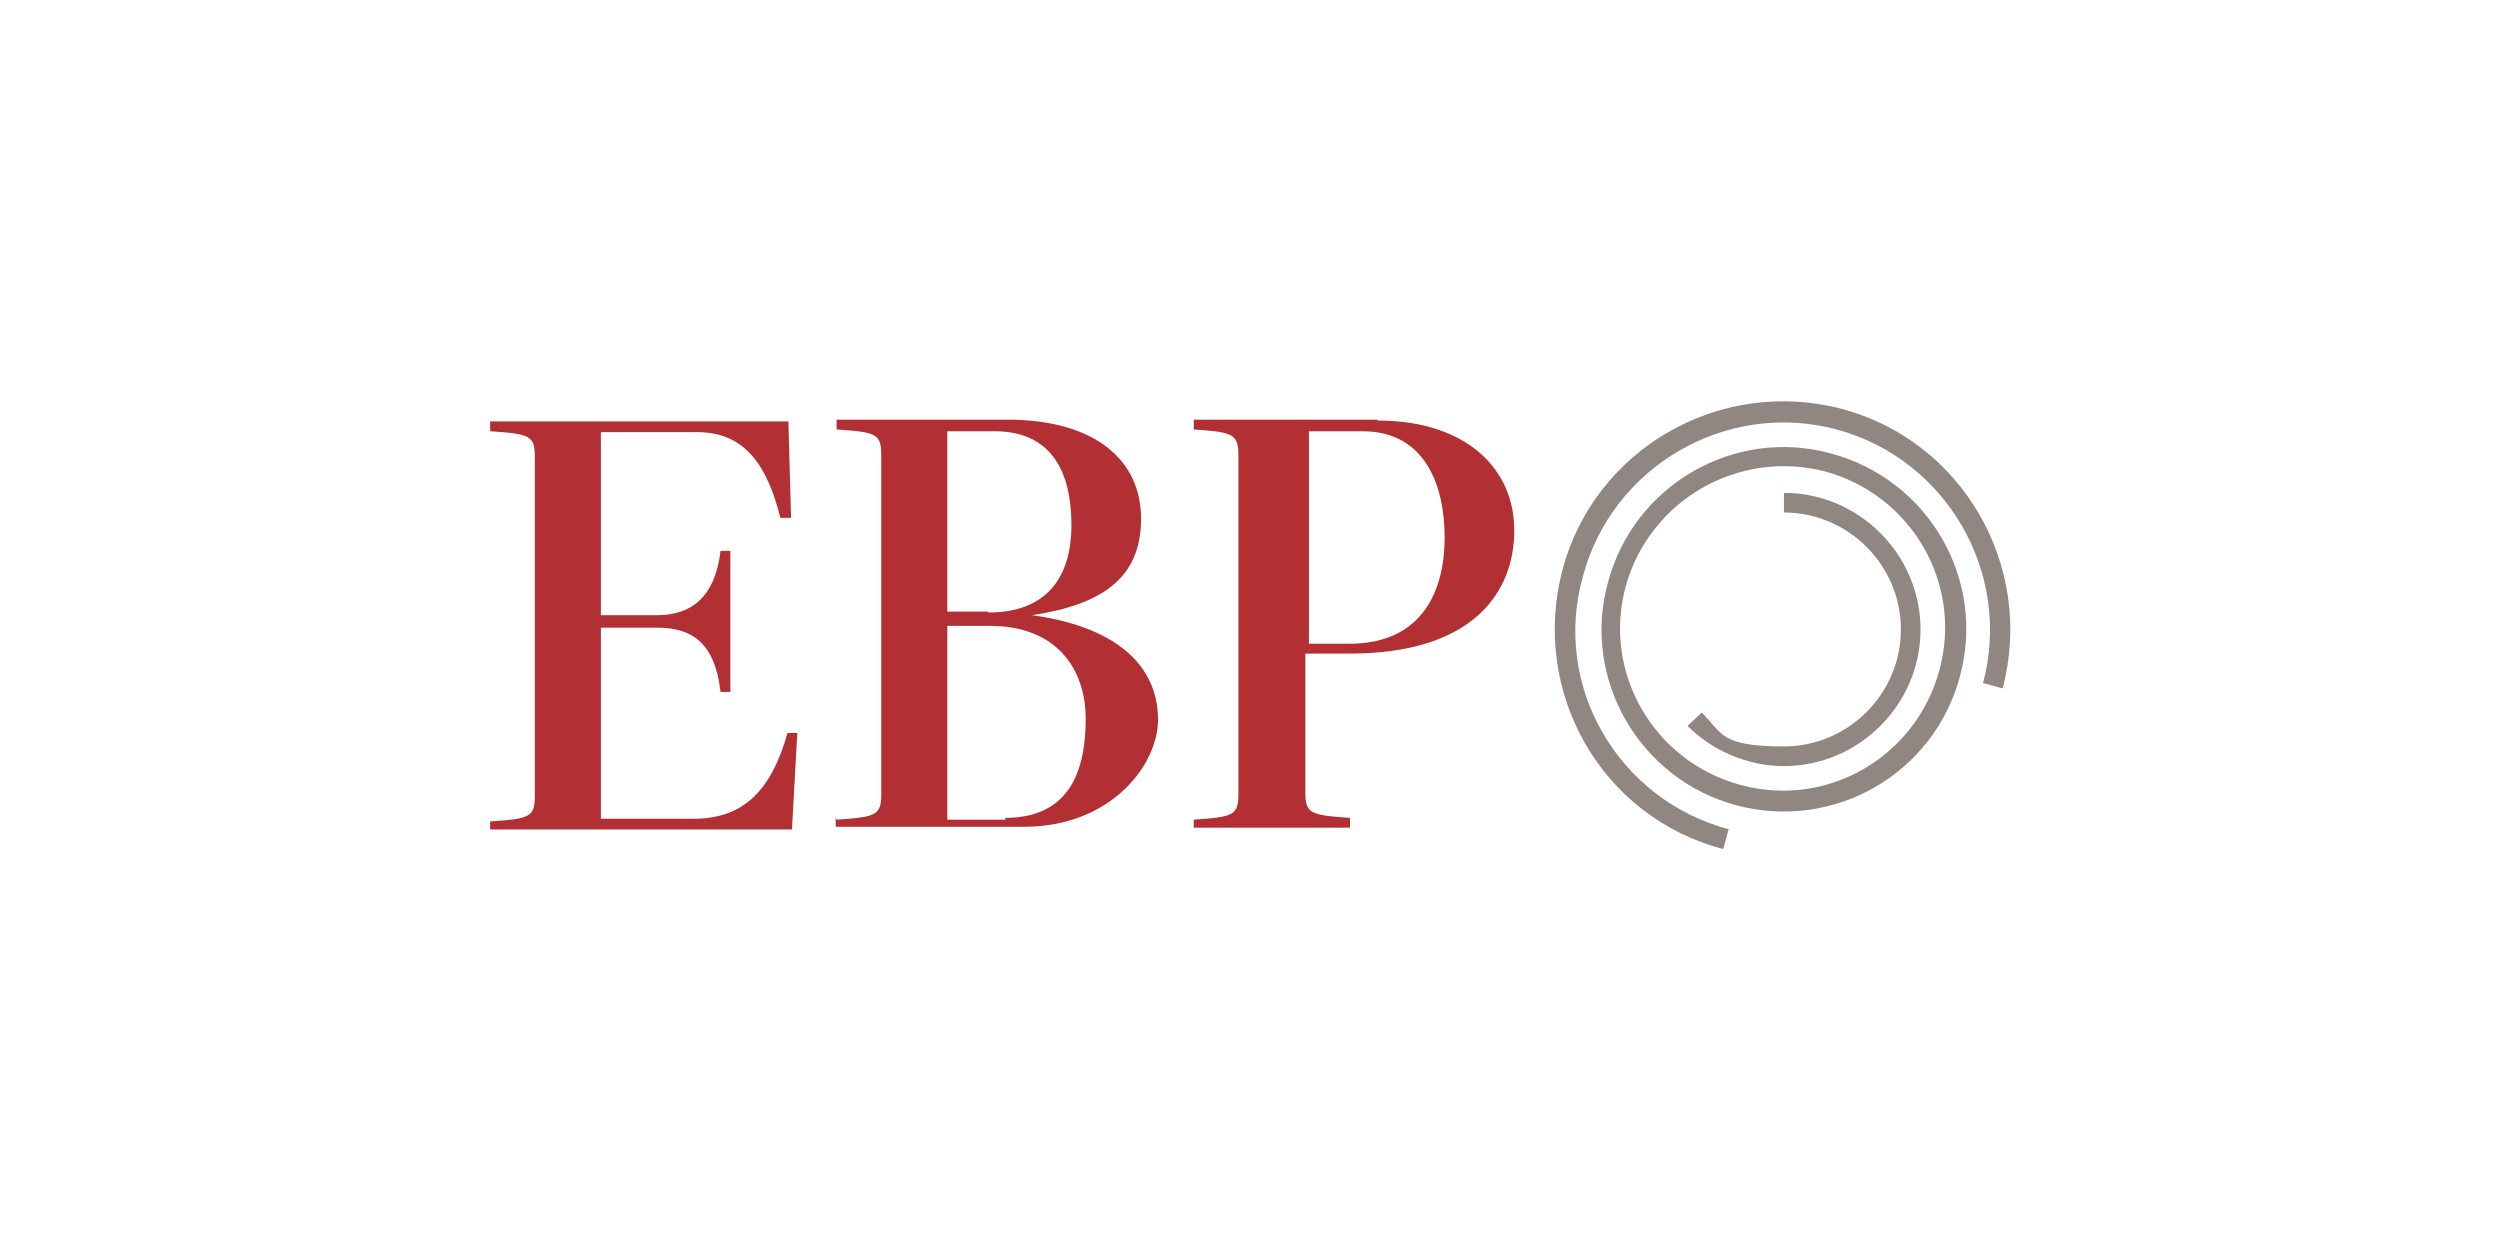 <?xml version="1.0" encoding="UTF-8"?>
<svg id="a" xmlns="http://www.w3.org/2000/svg" version="1.1" viewBox="0 0 280 140">
  <defs>
    <style>
      .cls-1 {
        fill: #908783;
      }

      .cls-1, .cls-2 {
        stroke-width: 0px;
      }

      .cls-2 {
        fill: #b23034;
      }
    </style>
  </defs>
  <path class="cls-2" d="M87.4,58c-1.4-5.6-3.8-9.6-9.3-9.6h-10.8v20.5h6.3c3.9,0,6.5-2.1,7.1-7.2h1.1v15.8h-1.1c-.6-5.3-3-7.2-7.1-7.2h-6.3v21.4h10.4c5.6,0,8.7-3.2,10.5-9.6h1.1l-.6,10.8h-33.8v-.9c4.5-.3,5-.5,5-2.9v-37.9c0-2.4-.5-2.6-5-2.9v-1.1h33.4l.3,10.8h-1.1Z"/>
  <path class="cls-2" d="M112.6,91.6c7.4,0,9-5.6,9-11.1s-3.2-10.4-10.7-10.4h-4.8v21.7h6.5c0-.1,0-.1,0-.1ZM110.7,68.6c6.5,0,9.3-3.9,9.3-9.8s-2.2-10.5-8.6-10.5h-5.3v20.2h4.5ZM93.7,91.8c4.5-.3,5-.5,5-2.9v-37.9c0-2.4-.5-2.6-5-2.9v-1.1h19.1c9.8,0,15,4.5,15,11.1s-4.3,9.6-12.2,10.8h0c10.7,1.5,14.1,6.6,14.1,11.7s-5.3,12-15,12h-21.1s0-1.1,0-1.1Z"/>
  <path class="cls-2" d="M146.4,72.1h4.7c8.4,0,10.7-6.2,10.7-11.9s-2.1-11.9-9.2-11.9h-6v23.8h-.1ZM154.3,47.1c9.8,0,15.3,5.3,15.3,12.3s-4.7,13.8-18.4,13.8h-5v15.5c0,2.4.5,2.6,5,2.9v1.1h-17.5v-.9c4.5-.3,5-.5,5-2.9v-37.9c0-2.4-.6-2.6-5-2.9v-1.1h20.5Z"/>
  <path class="cls-1" d="M204.4,52.8c9.6,2.6,15.5,12.5,12.8,22.3-2.6,9.6-12.5,15.5-22.3,12.8-9.6-2.6-15.5-12.5-12.8-22.3,2.7-9.6,12.6-15.3,22.3-12.8M194.5,90.2c11,2.9,22.1-3.6,25-14.4,3-11-3.6-22.1-14.4-25-10.8-3-22.1,3.5-25,14.4-3,10.8,3.5,22.1,14.4,25"/>
  <path class="cls-1" d="M193.7,92.9c-12.5-3.3-19.9-16.1-16.4-28.4,3.3-12.3,16.1-19.7,28.4-16.4,12.3,3.3,19.7,16.1,16.4,28.4l2.2.6c3.6-13.7-4.5-27.7-18-31.3-13.7-3.6-27.7,4.5-31.3,18-3.6,13.7,4.3,27.7,18,31.3l.6-2.2Z"/>
  <path class="cls-1" d="M199.8,57.4c7.2,0,13.1,5.9,13.1,13.1s-5.9,13.1-13.1,13.1-6.9-1.5-9.2-3.8l-1.6,1.5c2.7,2.7,6.6,4.5,10.8,4.5,8.4,0,15.3-6.9,15.3-15.3s-6.9-15.3-15.3-15.3v2.3Z"/>
</svg>
